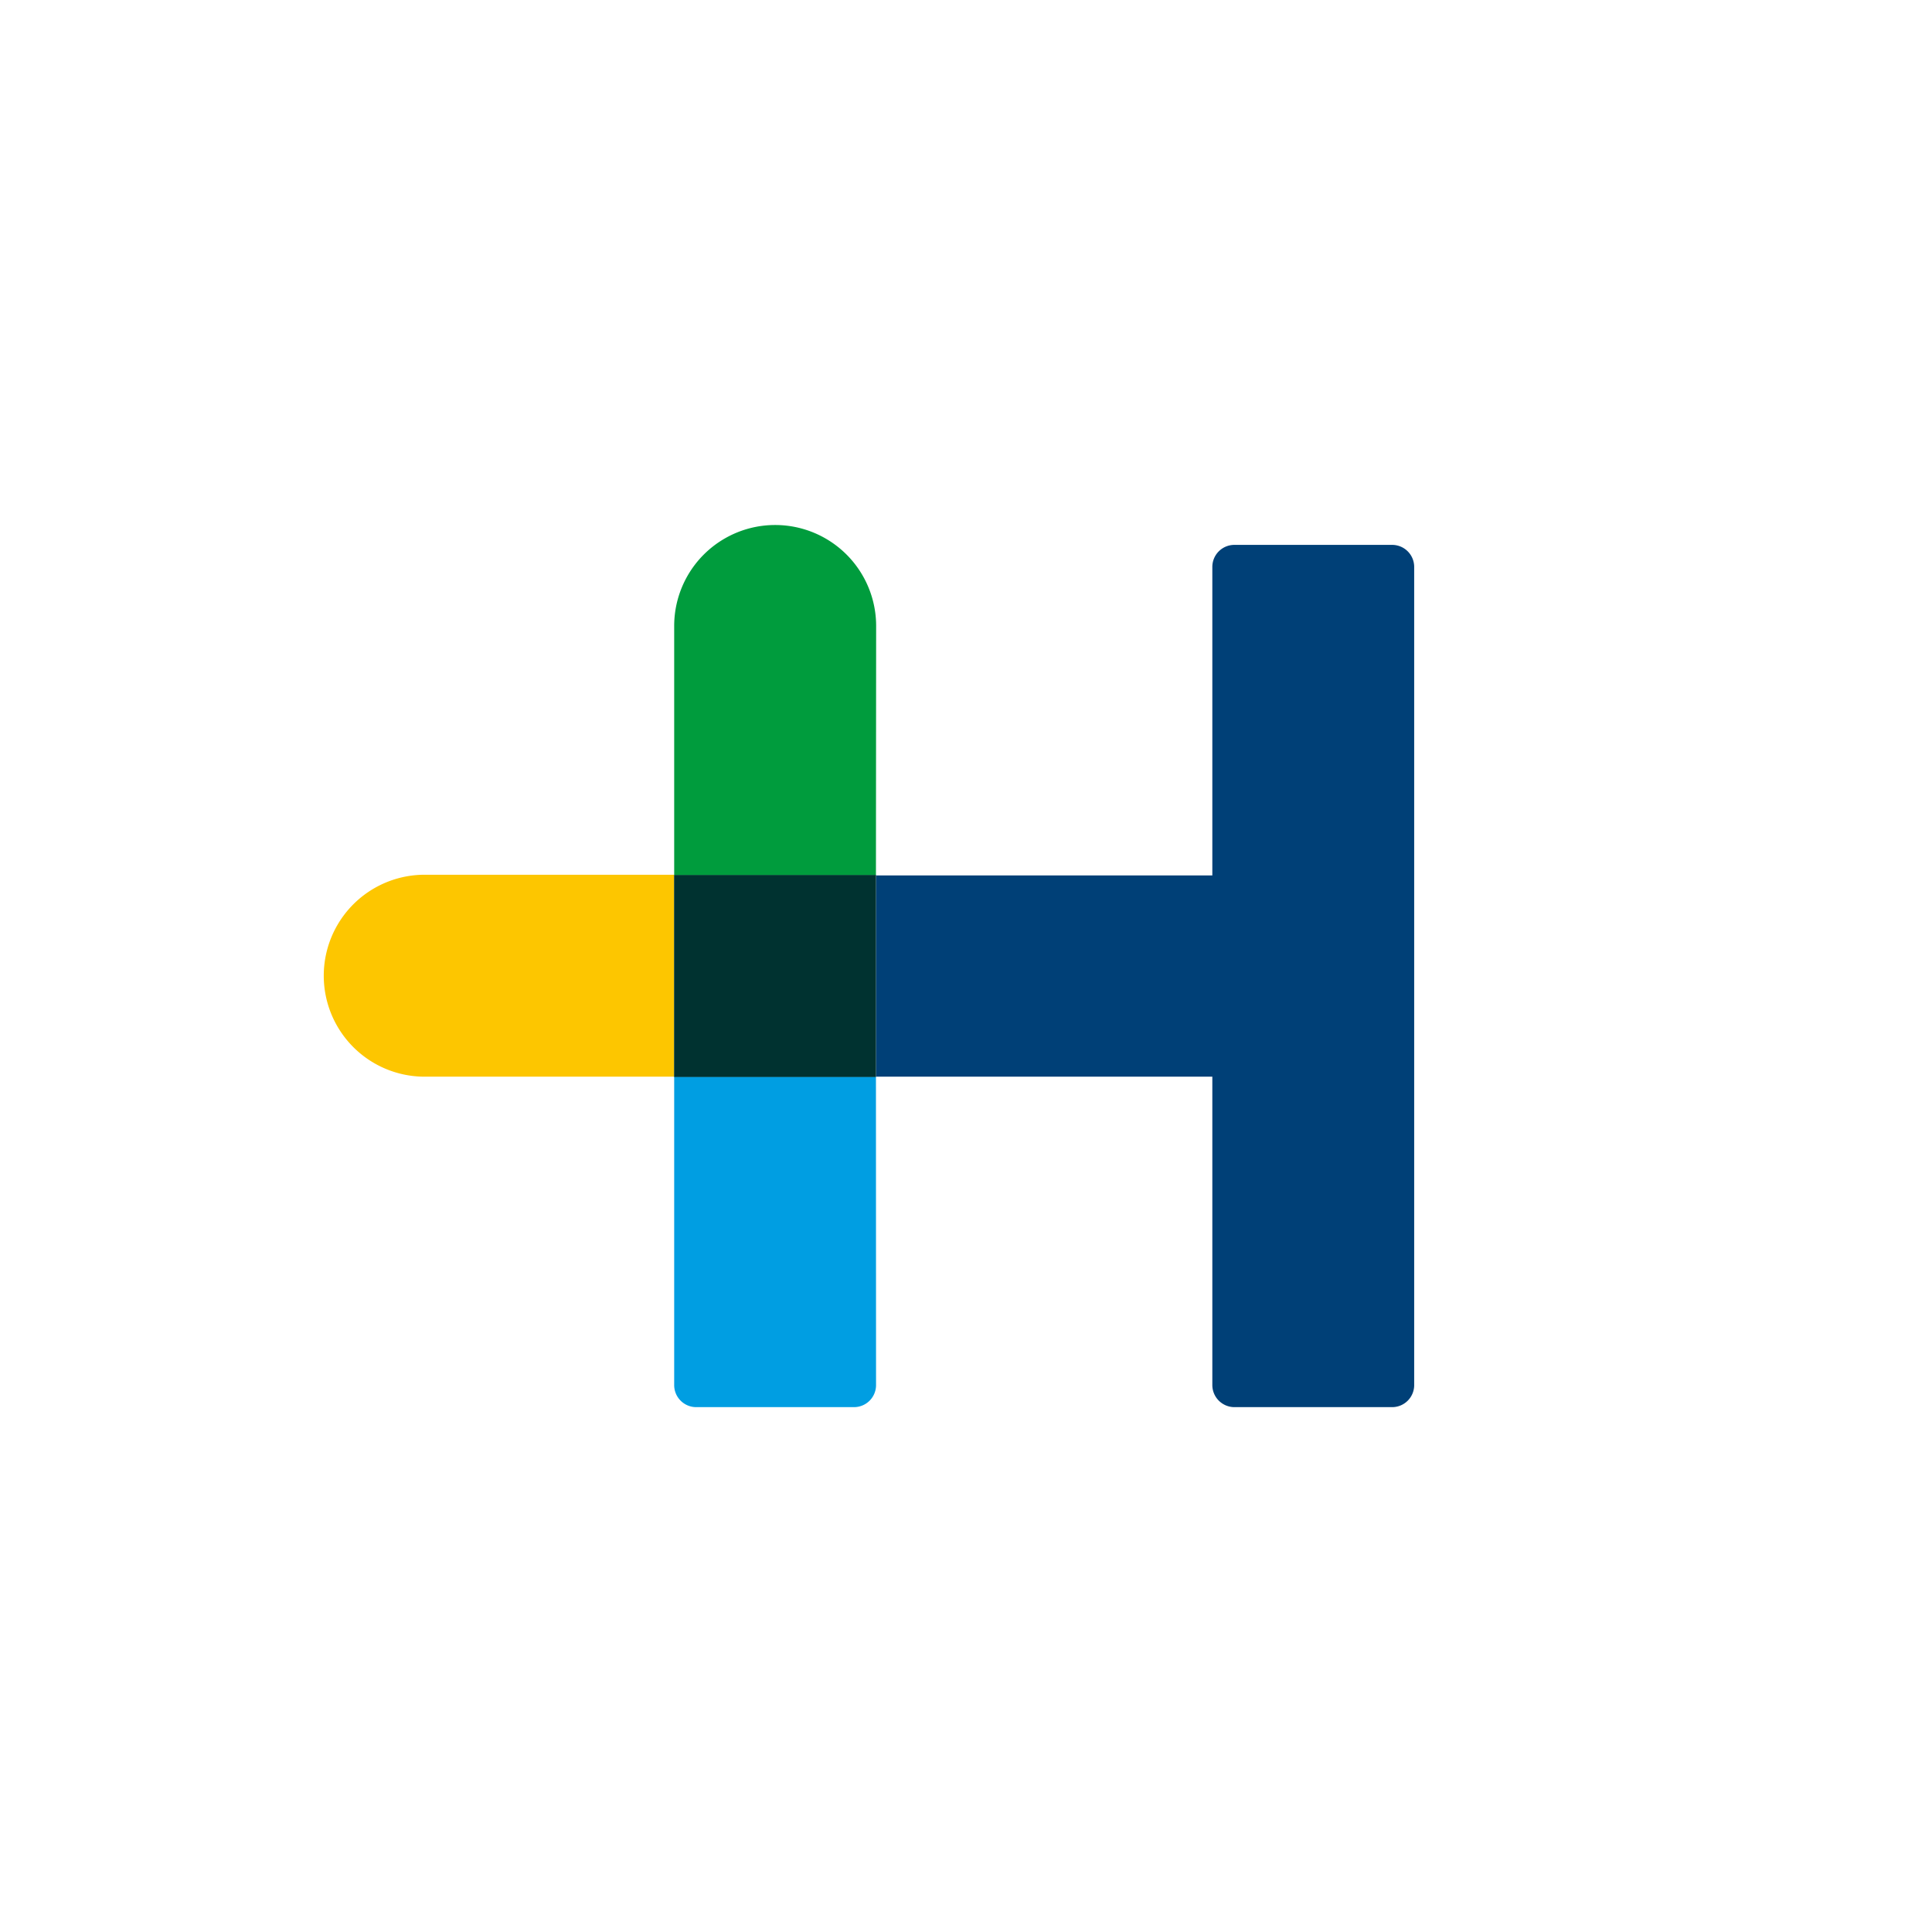 <svg id="content" xmlns="http://www.w3.org/2000/svg" viewBox="0 0 192 192"><defs><style>.cls-1{fill:#004077;}.cls-2{fill:#009c3d;}.cls-3{fill:#fdc600;}.cls-4{fill:#009ee2;}.cls-5{fill:#003230;}</style></defs><path class="cls-1" d="M140.54,56.33a2.19,2.19,0,0,0-2.19-2.18H122.66a2.19,2.19,0,0,0-2.18,2.18V87H87.05V107h33.43v30.65a2.2,2.2,0,0,0,2.19,2.19h15.69a2.19,2.19,0,0,0,2.18-2.19Z"/><path class="cls-2" d="M87.05,87H67s0-24.75,0-24.79a10,10,0,1,1,20.07,0h0Z"/><path class="cls-3" d="M67,107H42.21a10,10,0,1,1,0-20.07H67Z"/><path class="cls-4" d="M87.05,107H67v30.65a2.19,2.19,0,0,0,2.18,2.19h15.7a2.19,2.19,0,0,0,2.18-2.19Z"/><rect class="cls-5" x="66.99" y="86.96" width="20.06" height="20.07"/></svg>